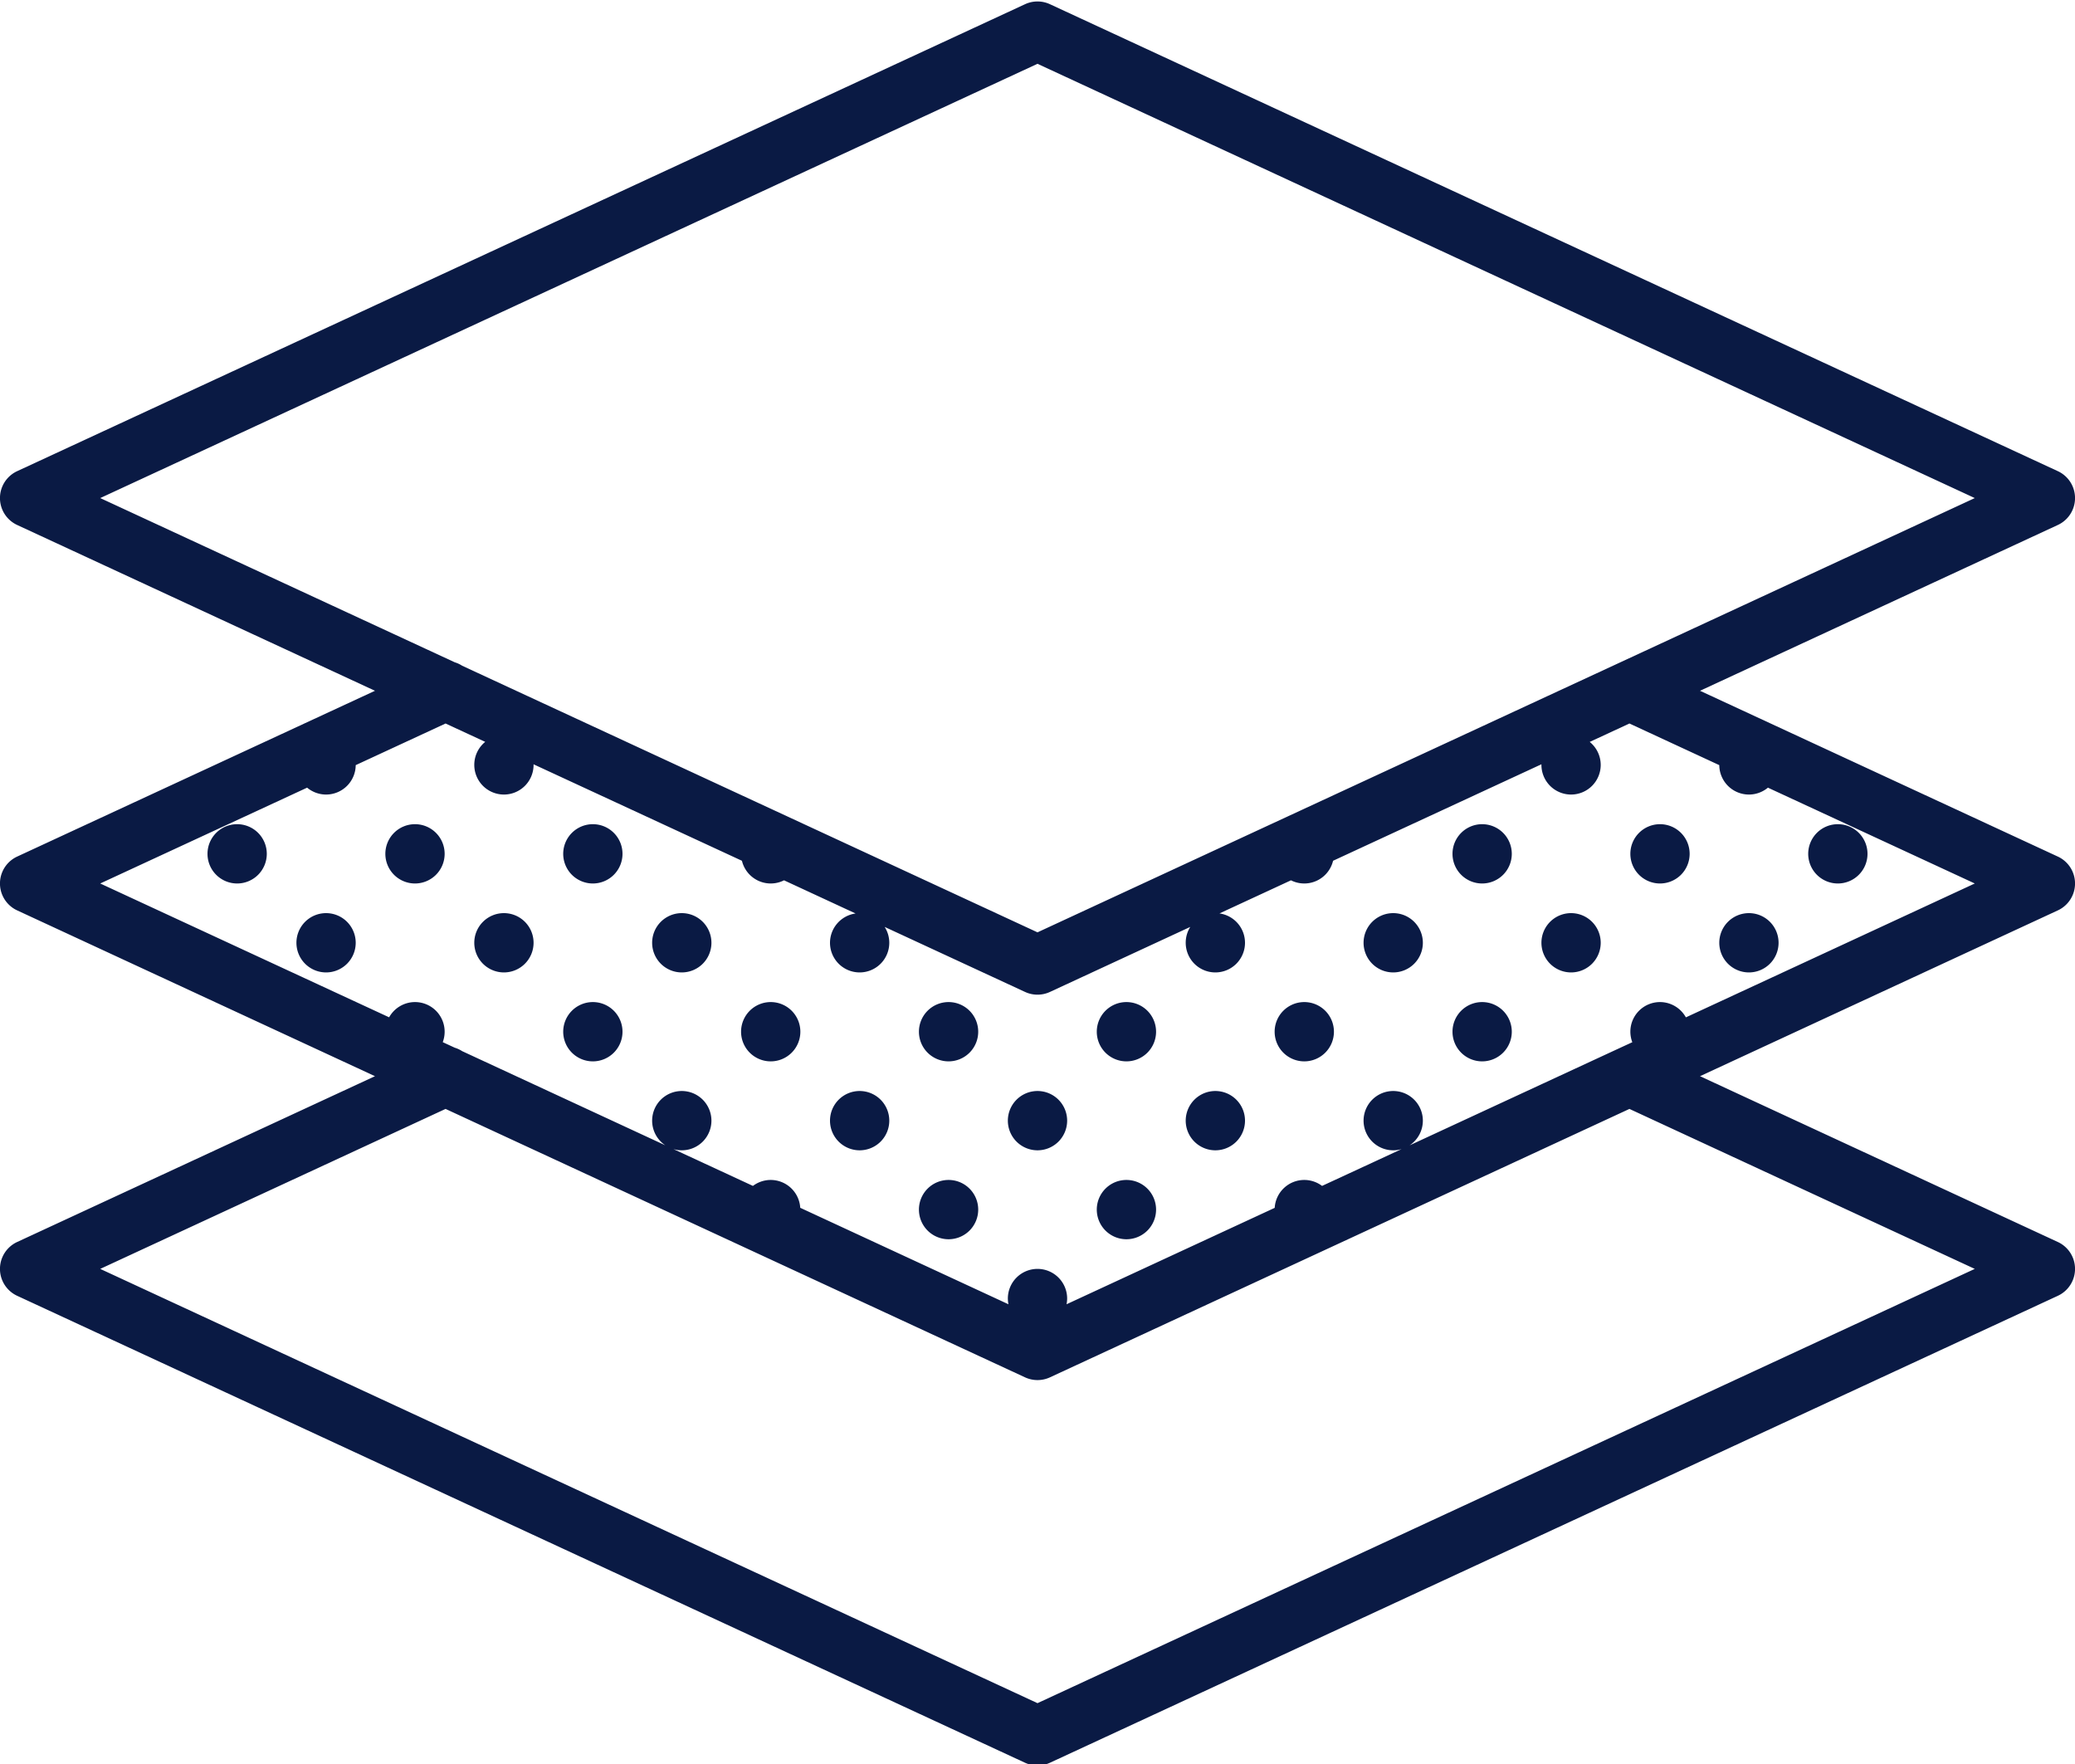 <?xml version="1.0" encoding="UTF-8" standalone="no"?><svg xmlns="http://www.w3.org/2000/svg" xmlns:xlink="http://www.w3.org/1999/xlink" fill="#0a1a44" height="59.5" preserveAspectRatio="xMidYMid meet" version="1" viewBox="5.0 10.2 70.0 59.5" width="70" zoomAndPan="magnify"><g id="change1_1"><path d="M 40.033 10.25 A 1 1 0 0 0 39.58 10.342 L 5.58 26.092 A 1 1 0 0 0 5.58 27.908 L 17.65 33.5 L 5.58 39.092 A 1 1 0 0 0 5.58 40.908 L 17.65 46.5 L 5.58 52.092 A 1 1 0 0 0 5.58 53.908 L 39.58 69.658 A 1 1 0 0 0 40.42 69.658 L 74.42 53.908 A 1 1 0 0 0 74.42 52.092 L 62.35 46.5 L 74.42 40.908 A 1 1 0 0 0 74.42 39.092 L 62.35 33.5 L 74.42 27.908 A 1 1 0 0 0 74.42 26.092 L 40.42 10.342 A 1 1 0 0 0 40.033 10.25 z M 40 12.352 L 71.619 27 L 59.518 32.607 L 40 41.648 L 20.592 32.656 A 1 1 0 0 0 20.34 32.539 L 8.381 27 L 40 12.352 z M 20.031 34.604 L 21.369 35.223 A 1 1 0 0 0 21 36 A 1 1 0 0 0 22 37 A 1 1 0 0 0 23 36 A 1 1 0 0 0 22.998 35.979 L 30.029 39.234 A 1 1 0 0 0 31 40 A 1 1 0 0 0 31.449 39.893 L 33.863 41.012 A 1 1 0 0 0 33 42 A 1 1 0 0 0 34 43 A 1 1 0 0 0 35 42 A 1 1 0 0 0 34.844 41.465 L 39.58 43.658 A 1 1 0 0 0 40.42 43.658 L 45.154 41.465 A 1 1 0 0 0 45 42 A 1 1 0 0 0 46 43 A 1 1 0 0 0 47 42 A 1 1 0 0 0 46.139 41.01 L 48.551 39.893 A 1 1 0 0 0 49 40 A 1 1 0 0 0 49.971 39.234 L 57 35.979 A 1 1 0 0 0 57 36 A 1 1 0 0 0 58 37 A 1 1 0 0 0 59 36 A 1 1 0 0 0 58.629 35.225 L 59.969 34.604 L 63 36.008 A 1 1 0 0 0 64 37 A 1 1 0 0 0 64.641 36.768 L 71.619 40 L 61.873 44.516 A 1 1 0 0 0 61 44 A 1 1 0 0 0 60 45 A 1 1 0 0 0 60.066 45.354 L 59.518 45.607 L 52.551 48.834 A 1 1 0 0 0 53 48 A 1 1 0 0 0 52 47 A 1 1 0 0 0 51 48 A 1 1 0 0 0 52 49 A 1 1 0 0 0 52.283 48.959 L 49.6 50.201 A 1 1 0 0 0 49 50 A 1 1 0 0 0 48.002 50.941 L 40.98 54.193 A 1 1 0 0 0 41 54 A 1 1 0 0 0 40 53 A 1 1 0 0 0 39 54 A 1 1 0 0 0 39.02 54.193 L 31.996 50.939 A 1 1 0 0 0 31 50 A 1 1 0 0 0 30.4 50.201 L 27.719 48.959 A 1 1 0 0 0 28 49 A 1 1 0 0 0 29 48 A 1 1 0 0 0 28 47 A 1 1 0 0 0 27 48 A 1 1 0 0 0 27.445 48.832 L 20.592 45.656 A 1 1 0 0 0 20.34 45.539 L 19.936 45.352 A 1 1 0 0 0 20 45 A 1 1 0 0 0 19 44 A 1 1 0 0 0 18.127 44.514 L 8.381 40 L 15.361 36.768 A 1 1 0 0 0 16 37 A 1 1 0 0 0 17 36.008 L 20.031 34.604 z M 13 38 A 1 1 0 0 0 12 39 A 1 1 0 0 0 13 40 A 1 1 0 0 0 14 39 A 1 1 0 0 0 13 38 z M 19 38 A 1 1 0 0 0 18 39 A 1 1 0 0 0 19 40 A 1 1 0 0 0 20 39 A 1 1 0 0 0 19 38 z M 25 38 A 1 1 0 0 0 24 39 A 1 1 0 0 0 25 40 A 1 1 0 0 0 26 39 A 1 1 0 0 0 25 38 z M 55 38 A 1 1 0 0 0 54 39 A 1 1 0 0 0 55 40 A 1 1 0 0 0 56 39 A 1 1 0 0 0 55 38 z M 61 38 A 1 1 0 0 0 60 39 A 1 1 0 0 0 61 40 A 1 1 0 0 0 62 39 A 1 1 0 0 0 61 38 z M 67 38 A 1 1 0 0 0 66 39 A 1 1 0 0 0 67 40 A 1 1 0 0 0 68 39 A 1 1 0 0 0 67 38 z M 16 41 A 1 1 0 0 0 15 42 A 1 1 0 0 0 16 43 A 1 1 0 0 0 17 42 A 1 1 0 0 0 16 41 z M 22 41 A 1 1 0 0 0 21 42 A 1 1 0 0 0 22 43 A 1 1 0 0 0 23 42 A 1 1 0 0 0 22 41 z M 28 41 A 1 1 0 0 0 27 42 A 1 1 0 0 0 28 43 A 1 1 0 0 0 29 42 A 1 1 0 0 0 28 41 z M 52 41 A 1 1 0 0 0 51 42 A 1 1 0 0 0 52 43 A 1 1 0 0 0 53 42 A 1 1 0 0 0 52 41 z M 58 41 A 1 1 0 0 0 57 42 A 1 1 0 0 0 58 43 A 1 1 0 0 0 59 42 A 1 1 0 0 0 58 41 z M 64 41 A 1 1 0 0 0 63 42 A 1 1 0 0 0 64 43 A 1 1 0 0 0 65 42 A 1 1 0 0 0 64 41 z M 25 44 A 1 1 0 0 0 24 45 A 1 1 0 0 0 25 46 A 1 1 0 0 0 26 45 A 1 1 0 0 0 25 44 z M 31 44 A 1 1 0 0 0 30 45 A 1 1 0 0 0 31 46 A 1 1 0 0 0 32 45 A 1 1 0 0 0 31 44 z M 37 44 A 1 1 0 0 0 36 45 A 1 1 0 0 0 37 46 A 1 1 0 0 0 38 45 A 1 1 0 0 0 37 44 z M 43 44 A 1 1 0 0 0 42 45 A 1 1 0 0 0 43 46 A 1 1 0 0 0 44 45 A 1 1 0 0 0 43 44 z M 49 44 A 1 1 0 0 0 48 45 A 1 1 0 0 0 49 46 A 1 1 0 0 0 50 45 A 1 1 0 0 0 49 44 z M 55 44 A 1 1 0 0 0 54 45 A 1 1 0 0 0 55 46 A 1 1 0 0 0 56 45 A 1 1 0 0 0 55 44 z M 34 47 A 1 1 0 0 0 33 48 A 1 1 0 0 0 34 49 A 1 1 0 0 0 35 48 A 1 1 0 0 0 34 47 z M 40 47 A 1 1 0 0 0 39 48 A 1 1 0 0 0 40 49 A 1 1 0 0 0 41 48 A 1 1 0 0 0 40 47 z M 46 47 A 1 1 0 0 0 45 48 A 1 1 0 0 0 46 49 A 1 1 0 0 0 47 48 A 1 1 0 0 0 46 47 z M 20.031 47.604 L 39.58 56.658 A 1 1 0 0 0 40.42 56.658 L 59.969 47.604 L 71.619 53 L 40 67.648 L 8.381 53 L 20.031 47.604 z M 37 50 A 1 1 0 0 0 36 51 A 1 1 0 0 0 37 52 A 1 1 0 0 0 38 51 A 1 1 0 0 0 37 50 z M 43 50 A 1 1 0 0 0 42 51 A 1 1 0 0 0 43 52 A 1 1 0 0 0 44 51 A 1 1 0 0 0 43 50 z" fill="inherit"/></g></svg>